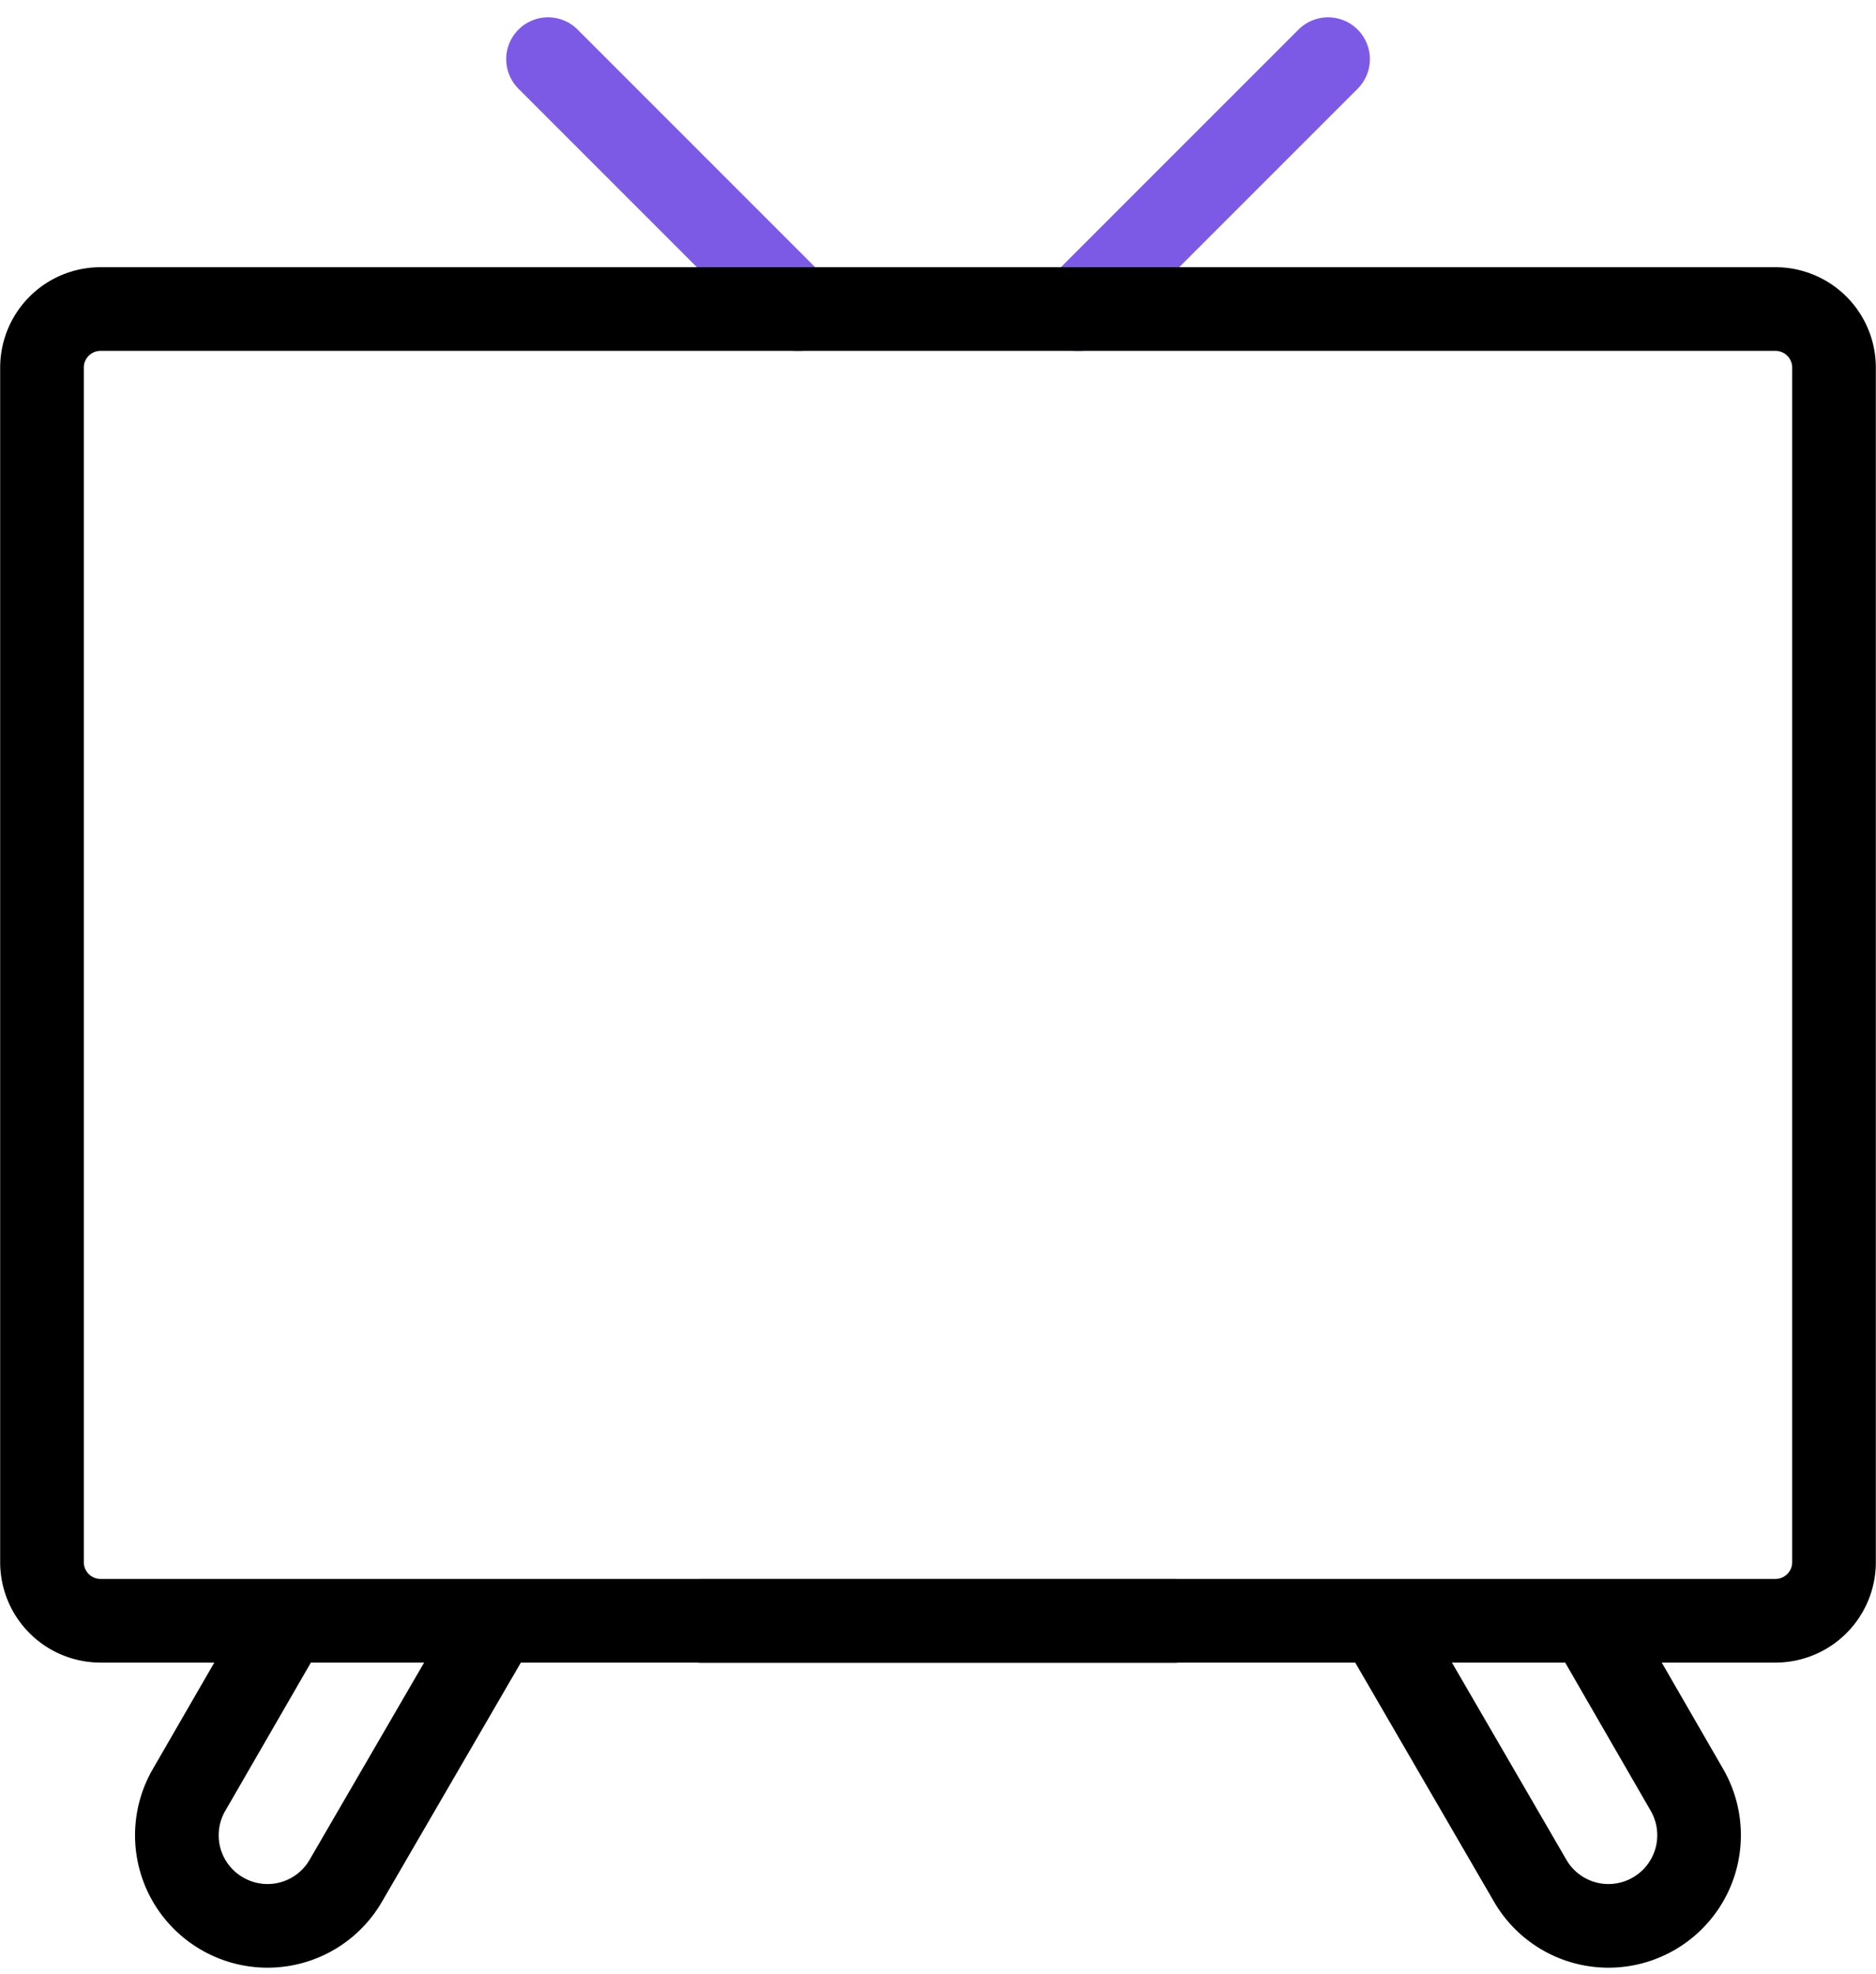 <svg xmlns="http://www.w3.org/2000/svg" width="22.429" height="23.597" viewBox="0 0 22.429 23.597">
  <g id="그룹_11480" data-name="그룹 11480" transform="translate(0.5 0.707)">
    <line id="Line_78" data-name="Line 78" x1="2.988" y1="2.988" transform="translate(6.052)" fill="none" stroke="#7d5ae6" stroke-linecap="round" stroke-miterlimit="10" stroke-width="1"/>
    <line id="Line_79" data-name="Line 79" y1="2.988" x2="2.988" transform="translate(12.39)" fill="none" stroke="#7d5ae6" stroke-linecap="round" stroke-miterlimit="10" stroke-width="1"/>
    <line id="Line_84" data-name="Line 84" x1="5.657" transform="translate(7.886 18.668)" fill="none" stroke="#000" stroke-linecap="round" stroke-miterlimit="10" stroke-width="1"/>
    <path id="Path_1146" data-name="Path 1146" d="M423.209,422.855H403.183a.7.7,0,0,0-.7.7h0v14.279a.7.7,0,0,0,.7.7h20.025a.7.7,0,0,0,.7-.7V423.557A.7.7,0,0,0,423.209,422.855Z" transform="translate(-402.481 -419.868)" fill="none" stroke="#000" stroke-linecap="round" stroke-miterlimit="10" stroke-width="1"/>
    <path id="Path_1147" data-name="Path 1147" d="M407.36,433.343l-1.784,3.071a1.081,1.081,0,0,1-1.476.394h0a1.081,1.081,0,0,1-.4-1.476l1.168-2.022" transform="translate(-401.942 -414.64)" fill="none" stroke="#000" stroke-linecap="round" stroke-miterlimit="10" stroke-width="1"/>
    <path id="Path_1148" data-name="Path 1148" d="M413.156,433.343l1.783,3.071a1.081,1.081,0,0,0,1.476.394h0a1.083,1.083,0,0,0,.4-1.476l-1.167-2.022" transform="translate(-397.144 -414.64)" fill="none" stroke="#000" stroke-linecap="round" stroke-miterlimit="10" stroke-width="1"/>
  </g>
</svg>
